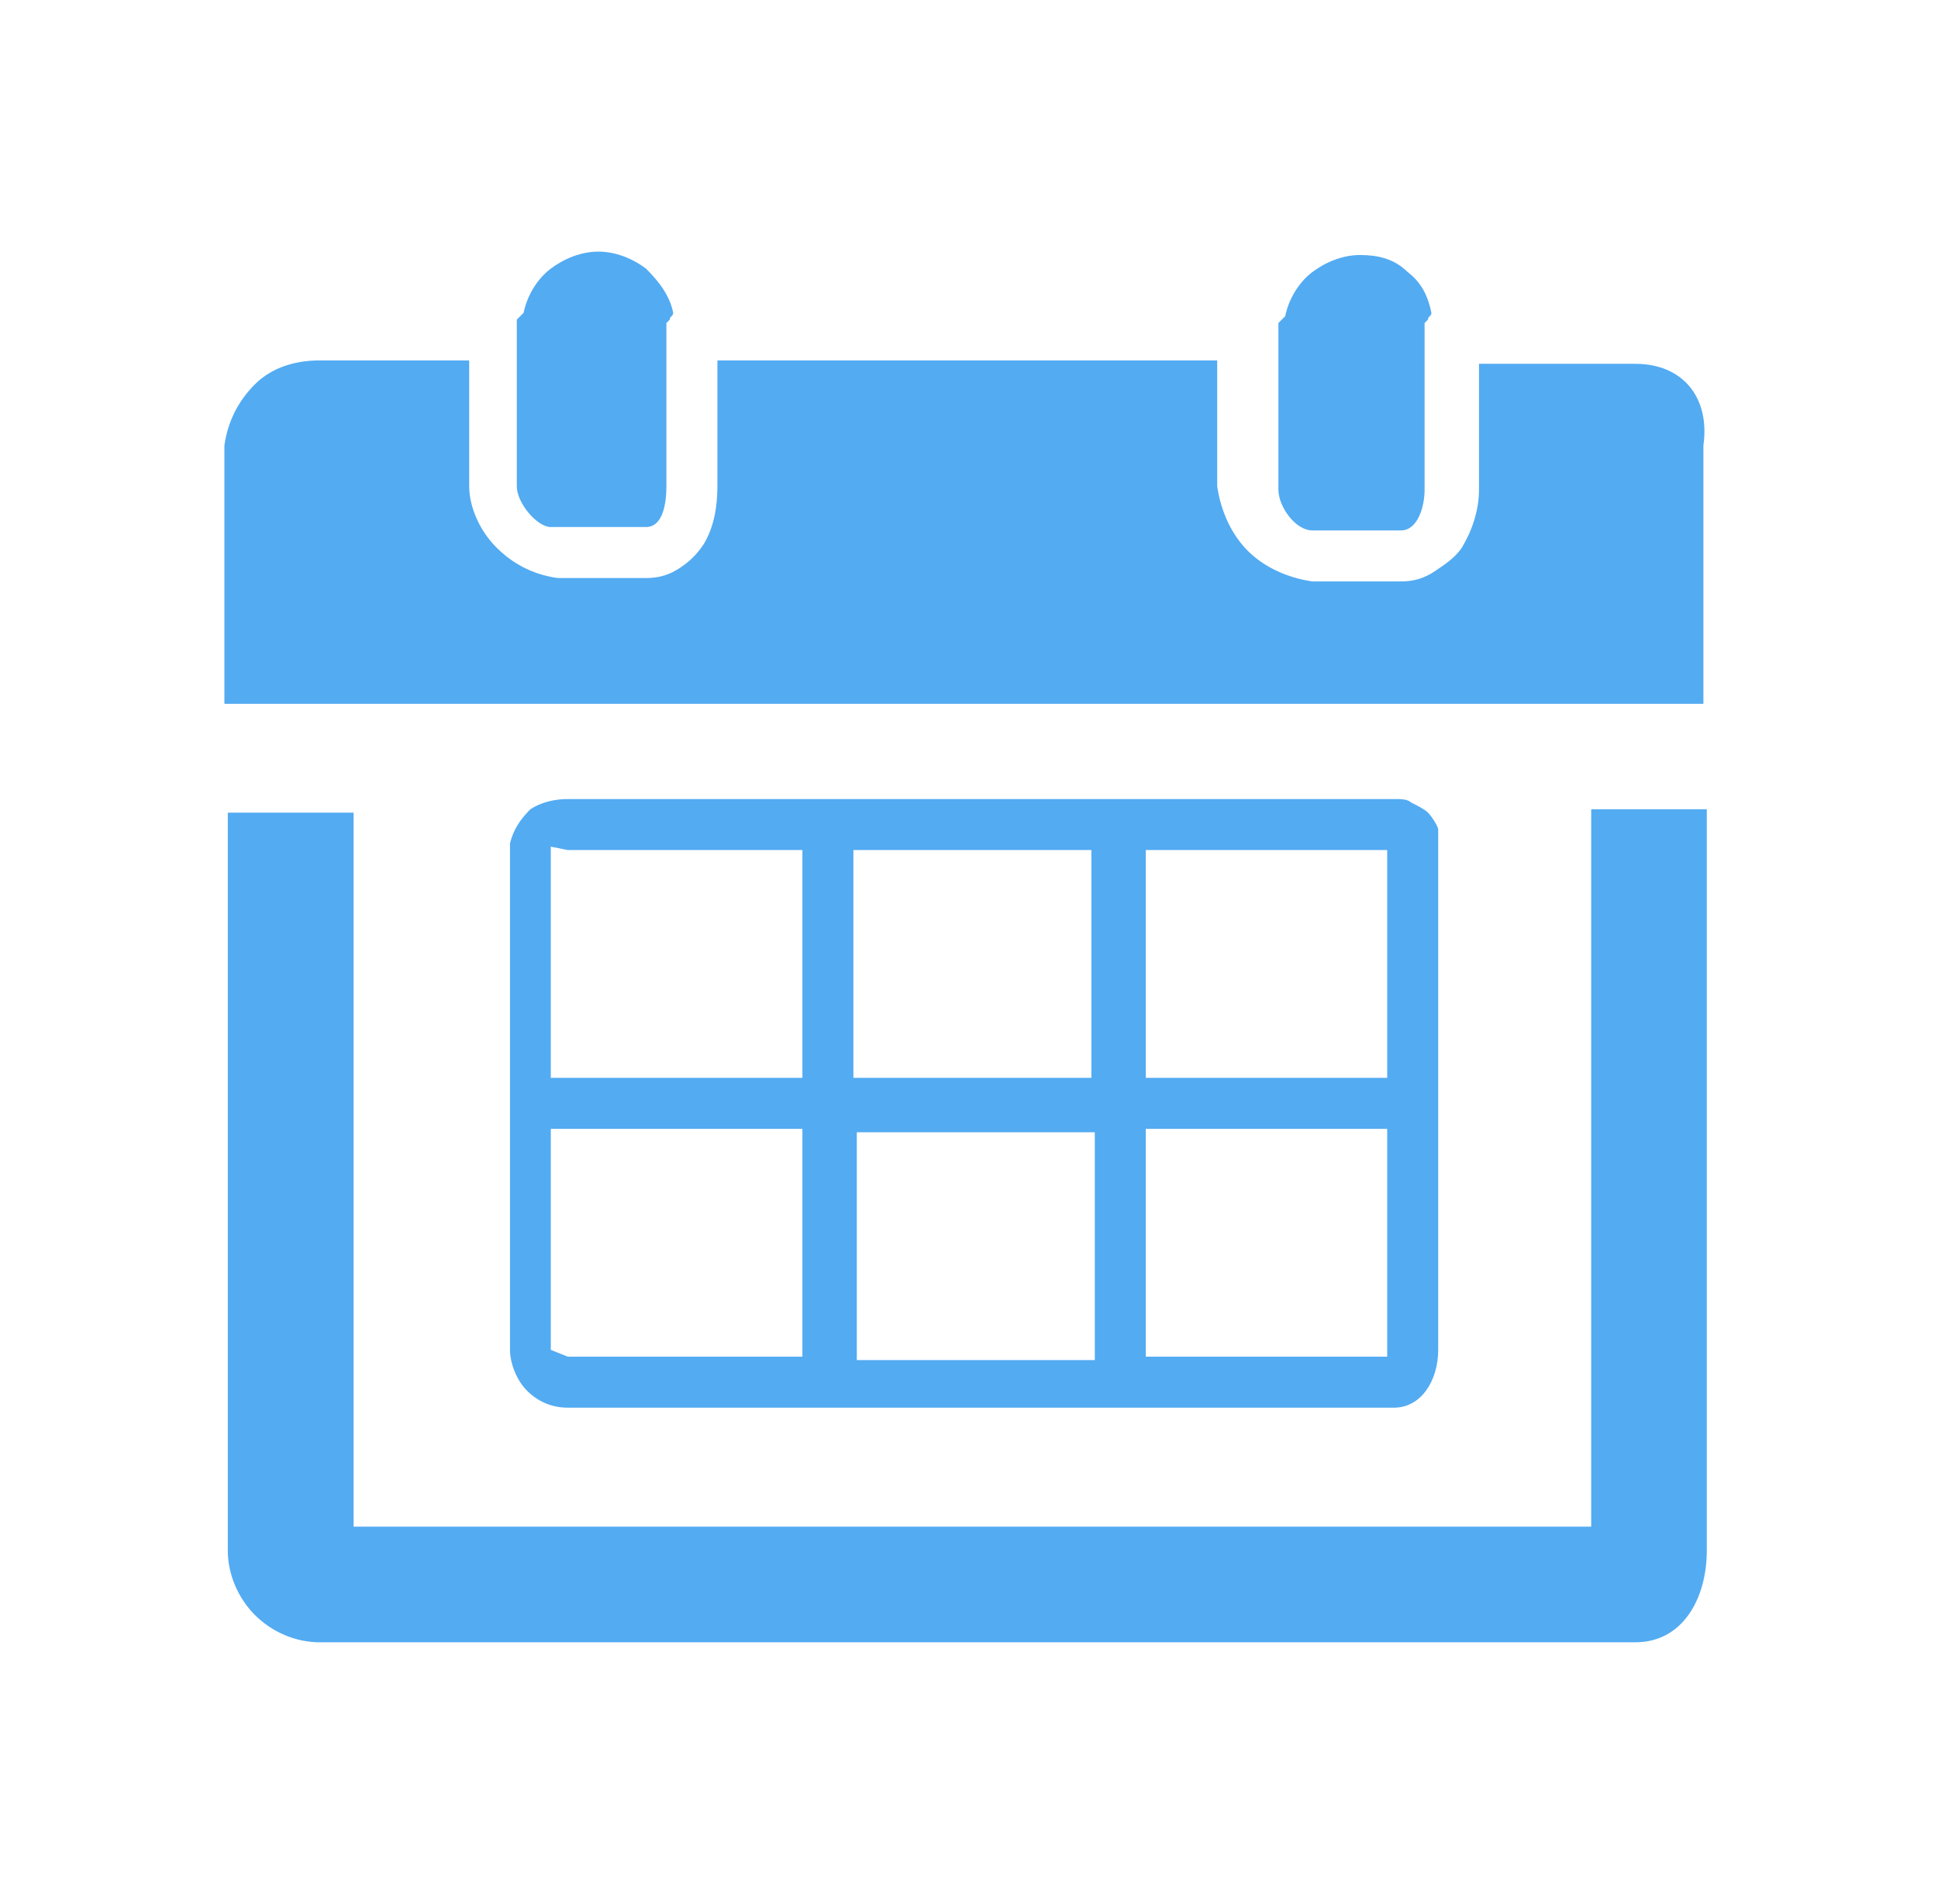 <?xml version="1.0" encoding="utf-8"?>
<!-- Generator: Adobe Illustrator 25.4.1, SVG Export Plug-In . SVG Version: 6.00 Build 0)  -->
<svg version="1.1" id="圖層_1" xmlns="http://www.w3.org/2000/svg" xmlns:xlink="http://www.w3.org/1999/xlink" x="0px" y="0px"
	 width="57px" height="56px" viewBox="0 0 57 56" style="enable-background:new 0 0 57 56;" xml:space="preserve">
<style type="text/css">
	.st0{clip-path:url(#SVGID_00000157304259564376984440000016604092015437654150_);}
	.st1{fill:#53ABF2;}
</style>
<g>
	<defs>
		<rect id="SVGID_1_" x="-1425" y="-1239" width="1920" height="12059"/>
	</defs>
	<clipPath id="SVGID_00000052811762934209419720000008642380702265764753_">
		<use xlink:href="#SVGID_1_"  style="overflow:visible;"/>
	</clipPath>
	<g style="clip-path:url(#SVGID_00000052811762934209419720000008642380702265764753_);">
		<path class="st1" d="M41,23.5H16.7c-0.4,0-0.8,0.1-1.1,0.3c-0.3,0.3-0.5,0.6-0.6,1v14.9c0,0.4,0.2,0.9,0.5,1.2
			c0.3,0.3,0.7,0.5,1.2,0.5H41c0.8,0,1.3-0.8,1.3-1.7V24.9c0-0.2,0-0.4,0-0.5S42.1,24,42,23.9c-0.1-0.1-0.3-0.2-0.5-0.3
			C41.4,23.5,41.2,23.5,41,23.5z M40.8,31.7h-7.1V25h7.1V31.7z M25.1,31.7V25h7v6.7H25.1z M32.2,33.2V40h-7v-6.7H32.2z M16.7,25h6.9
			v6.7h-7.4v-6.8L16.7,25z M16.2,39.7v-6.5h7.4v6.7h-6.9L16.2,39.7z M33.7,39.9v-6.7h7.1v6.7H33.7z"/>
		<path class="st1" d="M46.9,44.9H10.4v-21H6.7v21.7c0,0.7,0.3,1.4,0.8,1.9c0.5,0.5,1.2,0.8,1.9,0.8h38.7c1.4,0,2.1-1.3,2.1-2.7
			V23.8h-3.4V44.9z"/>
		<path class="st1" d="M48.1,10.7h-4.6v3.7c0,0.6-0.2,1.2-0.5,1.7c-0.2,0.3-0.5,0.5-0.8,0.7c-0.3,0.2-0.6,0.3-1,0.3h-2.6
			c-0.7-0.1-1.4-0.4-1.9-0.9c-0.5-0.5-0.8-1.2-0.9-1.9v-3.7H21.1v3.7c0,0.6-0.1,1.2-0.4,1.7c-0.2,0.3-0.4,0.5-0.7,0.7
			c-0.3,0.2-0.6,0.3-1,0.3h-2.6c-0.7-0.1-1.3-0.4-1.8-0.9c-0.5-0.5-0.8-1.2-0.8-1.8v-3.7H9.4c-0.7,0-1.4,0.2-1.9,0.7
			c-0.5,0.5-0.8,1.1-0.9,1.8v7.6h43.5v-7.6C50.3,11.7,49.5,10.7,48.1,10.7z"/>
		<path class="st1" d="M19.8,9.2c-0.1-0.5-0.4-0.9-0.8-1.3c-0.4-0.3-0.9-0.5-1.4-0.5c-0.5,0-1,0.2-1.4,0.5c-0.4,0.3-0.7,0.8-0.8,1.3
			c0,0-0.1,0.1-0.1,0.1c0,0-0.1,0.1-0.1,0.1v4.9c0,0.5,0.6,1.2,1,1.2H19c0.5,0,0.6-0.7,0.6-1.2V9.5c0,0,0.1-0.1,0.1-0.1
			C19.7,9.3,19.8,9.3,19.8,9.2z"/>
		<path class="st1" d="M42.1,9.2C42,8.7,41.8,8.3,41.4,8C41,7.6,40.5,7.5,40,7.5c-0.5,0-1,0.2-1.4,0.5c-0.4,0.3-0.7,0.8-0.8,1.3
			c0,0-0.1,0.1-0.1,0.1c0,0-0.1,0.1-0.1,0.1v4.9c0,0.5,0.5,1.2,1,1.2h2.6c0.5,0,0.7-0.7,0.7-1.2V9.5c0,0,0.1-0.1,0.1-0.1
			C42,9.3,42.1,9.3,42.1,9.2z"/>
	</g>
</g>
</svg>
